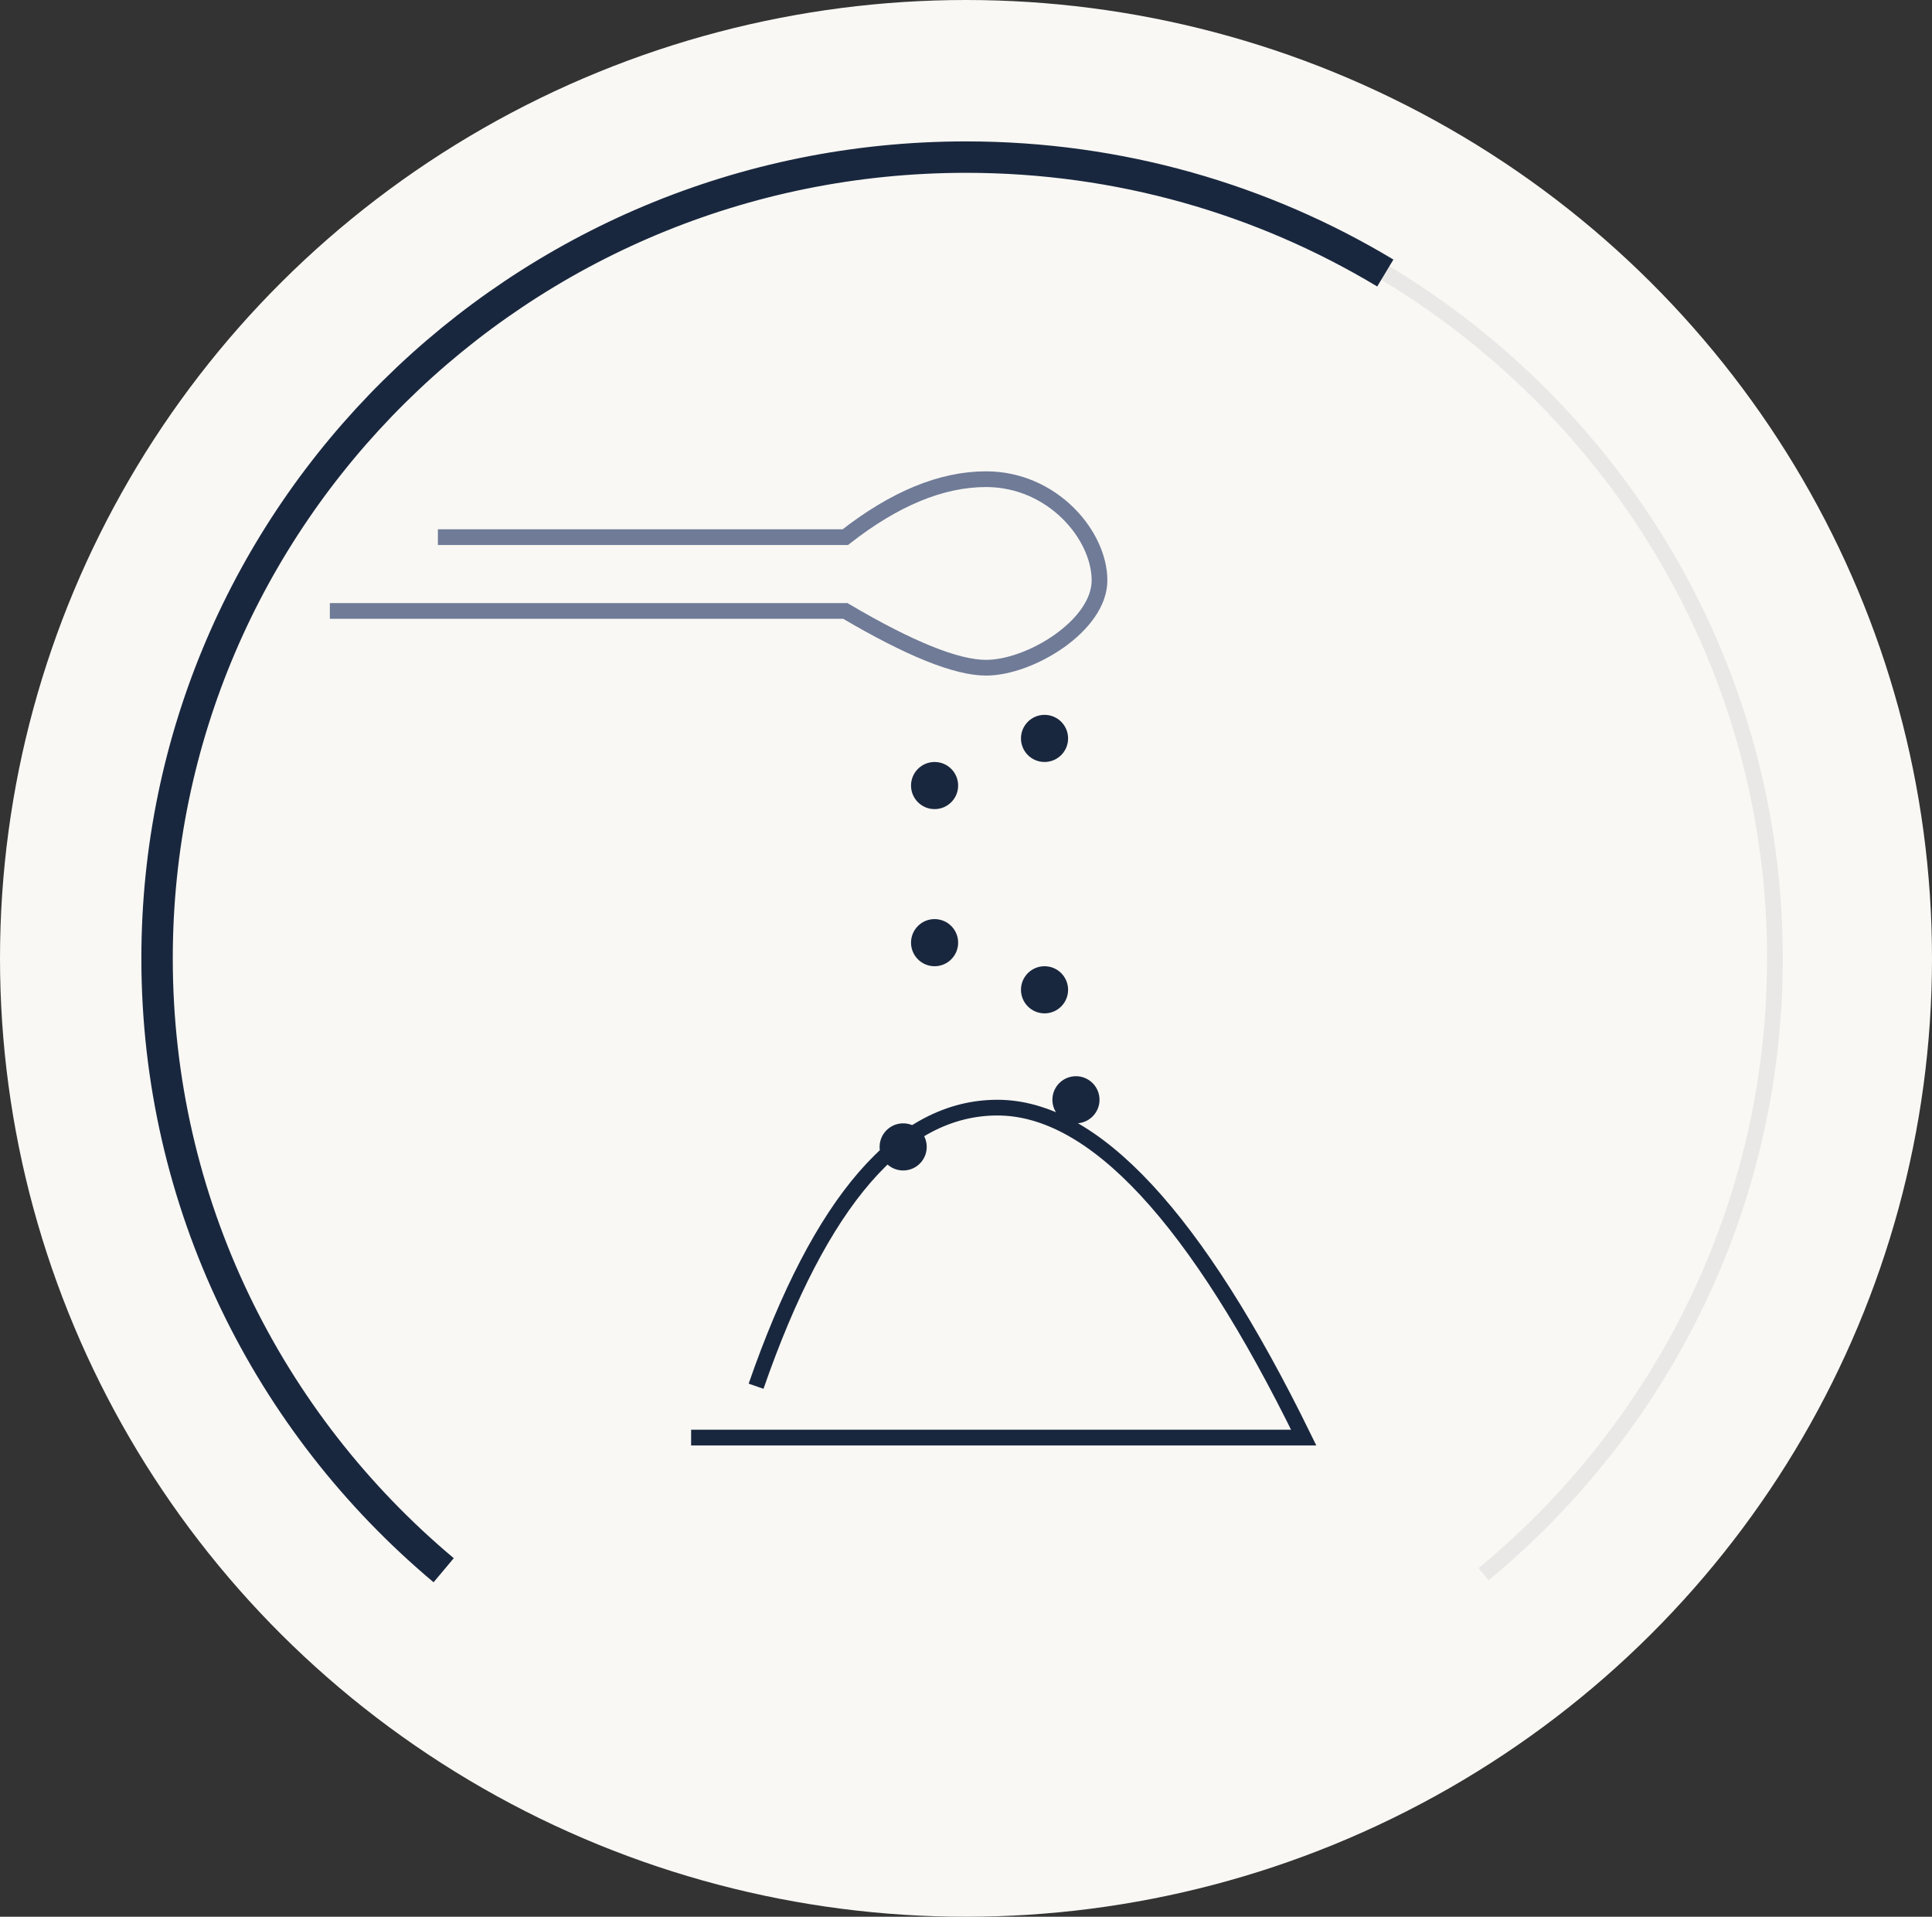<?xml version="1.0" encoding="UTF-8"?>
<svg width="123px" height="122px" viewBox="0 0 123 122" version="1.1" xmlns="http://www.w3.org/2000/svg" xmlns:xlink="http://www.w3.org/1999/xlink">
    <rect x="0" y="0" width="123" height="122" fill="#333333" stroke="none"/>
    <!-- Generator: Sketch 63.1 (92452) - https://sketch.com -->
    <title>Ico_Etichetta_Dry</title>
    <desc>Created with Sketch.</desc>
    <g id="Curiosita" stroke="none" stroke-width="1" fill="none" fill-rule="evenodd">
        <g id="03_Curiosità_Guida_Etichetta_Desk" transform="translate(-206, -1727)">
            <g id="Ico_Etichetta_Dry" transform="translate(206, 1727)">
                <ellipse id="Oval" fill="#F9F8F4" cx="61.5" cy="61" rx="61.5" ry="61"></ellipse>
                <path d="M94.45,100.197 C105.786,90.842 113,76.755 113,61 C113,32.833 89.943,10 61.5,10 C33.057,10 10,32.833 10,61 C10,76.614 17.086,90.589 28.246,99.944" id="Path" stroke="#E9E8E6"></path>
                <path d="M88.195,17.378 C80.41,12.696 71.273,10 61.5,10 C33.057,10 10,32.833 10,61 C10,76.614 17.086,90.589 28.246,99.944" id="Path" stroke="#19273E" stroke-width="2"></path>
                <path d="M44,91.5 L83,91.5 C76.143,77.5 69.643,70.5 63.5,70.5 C57.357,70.5 52.235,76.411 48.135,88.233" id="Path-5" stroke="#19273E"></path>
                <path d="M21,38.885 L53.815,38.885 C57.902,41.295 60.889,42.5 62.775,42.5 C65.603,42.5 70,39.809 70,36.94 C70,34.071 67.017,30.5 62.775,30.5 C59.946,30.5 56.96,31.73 53.815,34.19 L27.879,34.19" id="Path-6" stroke="#6F7B97"></path>
                <circle id="Oval" fill="#19273E" cx="66.5" cy="47" r="1.5"></circle>
                <circle id="Oval" fill="#19273E" cx="59.5" cy="50" r="1.5"></circle>
                <circle id="Oval" fill="#19273E" cx="66.5" cy="63" r="1.5"></circle>
                <circle id="Oval" fill="#19273E" cx="68.5" cy="70" r="1.5"></circle>
                <circle id="Oval" fill="#19273E" cx="59.5" cy="60" r="1.5"></circle>
                <circle id="Oval" fill="#19273E" cx="57.5" cy="73" r="1.5"></circle>
            </g>
        </g>
    </g>
</svg>